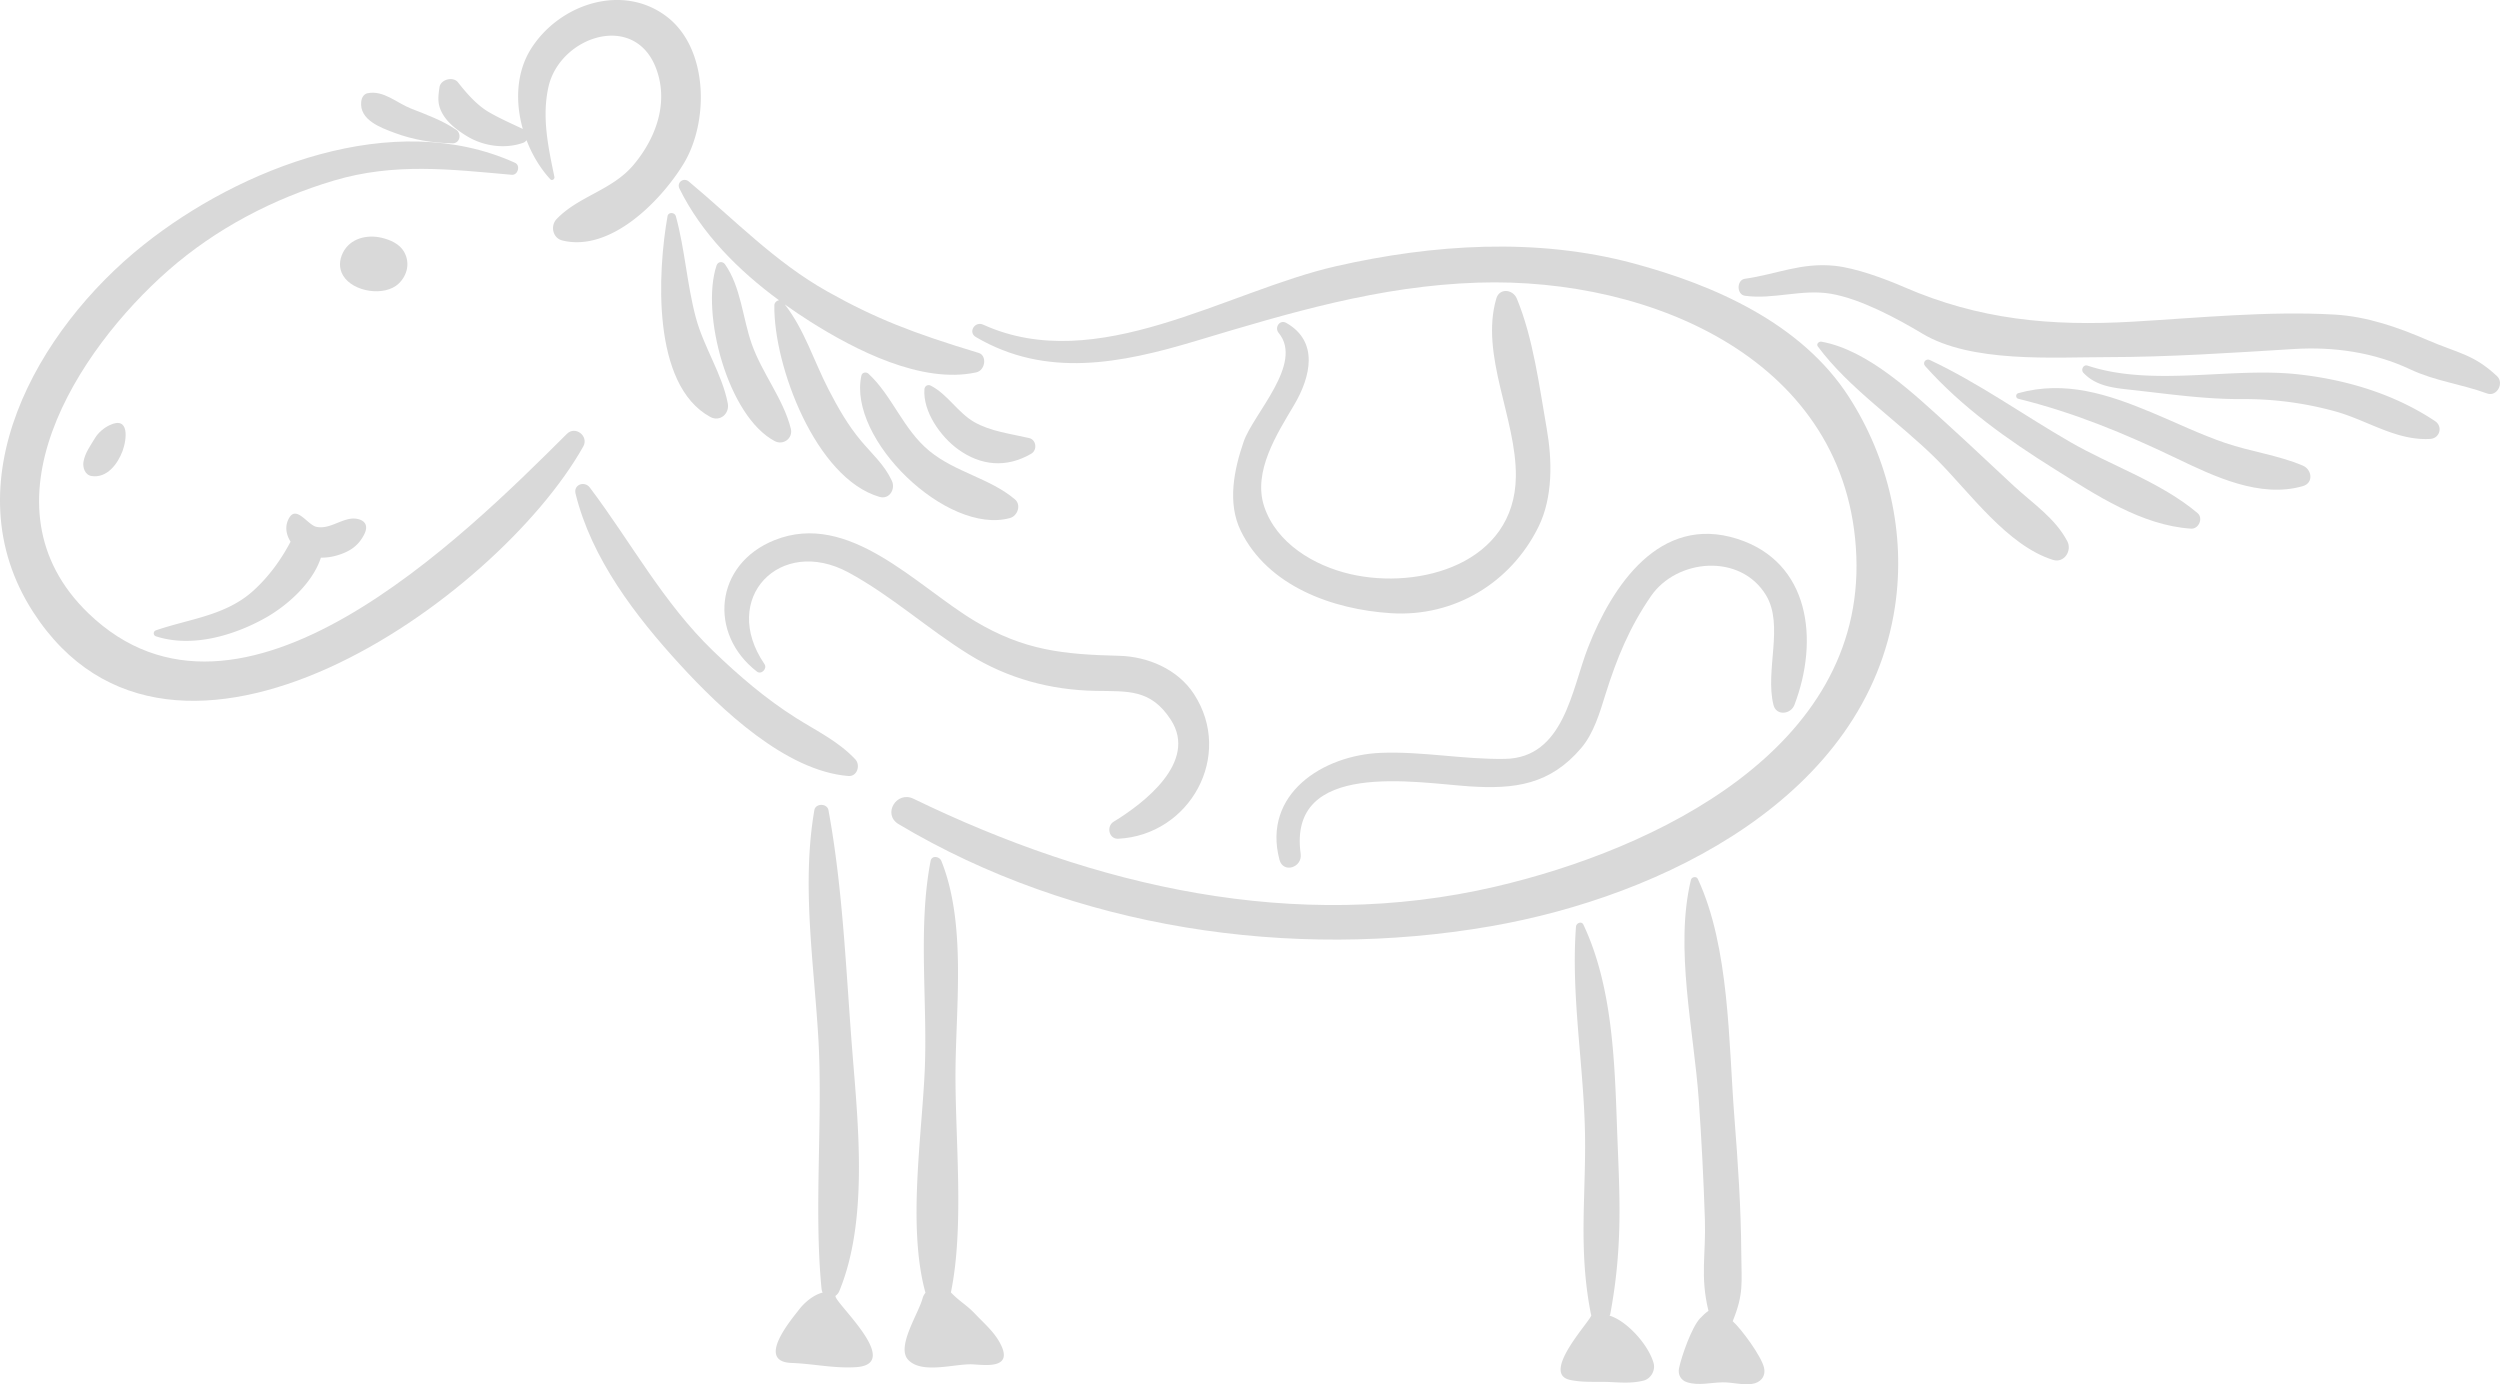 <?xml version="1.0" encoding="UTF-8" standalone="no"?>
<svg
   viewBox="0 0 5238.6 2900.61"
   version="1.1"
   id="svg25"
   sodipodi:docname="koń.svg"
   inkscape:version="1.3.2 (091e20e, 2023-11-25, custom)"
   xmlns:inkscape="http://www.inkscape.org/namespaces/inkscape"
   xmlns:sodipodi="http://sodipodi.sourceforge.net/DTD/sodipodi-0.dtd"
   xmlns="http://www.w3.org/2000/svg"
   xmlns:svg="http://www.w3.org/2000/svg">
  <defs
     id="defs25" />
  <sodipodi:namedview
     id="namedview25"
     pagecolor="#ffffff"
     bordercolor="#000000"
     borderopacity="0.25"
     inkscape:showpageshadow="2"
     inkscape:pageopacity="0.0"
     inkscape:pagecheckerboard="0"
     inkscape:deskcolor="#d1d1d1"
     inkscape:zoom="0.26228381"
     inkscape:cx="2619.3"
     inkscape:cy="1450.7186"
     inkscape:window-width="1920"
     inkscape:window-height="1017"
     inkscape:window-x="2552"
     inkscape:window-y="531"
     inkscape:window-maximized="1"
     inkscape:current-layer="svg25" />
  <title
     id="title1">Asset 12</title>
  <g
     id="Layer_2"
     data-name="Layer 2"
     style="fill:#d9d9d9;fill-opacity:1">
    <g
       id="pets_bw"
       style="fill:#d9d9d9;fill-opacity:1">
      <path
         d="M1222.21,935.57c12.13-21.61-16.52-44.15-34.3-26.45-217.28,216.42-685.55,681.87-1002.67,376C-48.85,1059.37,161.67,734,353.29,566.05c99.56-87.28,219.9-150,346.34-187.67,127.13-37.83,244.08-23.48,372.71-12.11,13.06,1.15,18.93-19.68,6.82-25.16-254.82-115.35-575.81,10.7-778.61,172.22-223,177.62-405.46,499.17-231,769.25C362.83,1736.61,1042.06,1256.36,1222.21,935.57Z"
         id="path1"
         style="fill:#d9d9d9;fill-opacity:1" />
      <path
         d="M326.83,1320.8a6.57,6.57,0,0,0,0,12.58c75.08,24.36,162.71-1.33,229.16-38.55,45.35-25.41,99.06-72.7,116.44-126.3a112.36,112.36,0,0,0,34.29-4.87c26.81-7.88,44.66-20.45,56.46-43.86,14.14-28.06-12.31-35.19-28.8-32.76-23.84,3.51-46.82,22.45-71.66,16.84-17.73-4-40.63-43.86-55.93-20-10.79,16.9-7.77,35.69,2.09,51.14-20.19,38.37-45.5,72.9-77,101.82C473.69,1290.21,397.67,1296.39,326.83,1320.8Z"
         id="path2"
         style="fill:#d9d9d9;fill-opacity:1" />
      <path
         d="M229.69,890.9c-11.71,5.56-23.59,15.45-30.39,26.68-9.49,15.74-21.36,31.78-24.39,50.12-1.92,11.79,3,27.63,16.94,29.8,32.43,5,55-25.6,64.93-52.42C265.91,920.33,271.58,871,229.69,890.9Z"
         id="path3"
         style="fill:#d9d9d9;fill-opacity:1" />
      <path
         d="M835.5,594.16c18.4-17.74,24.14-43.88,11.15-66.62-9.48-16.6-29.1-25.09-46.86-29.29-30.52-7.26-66.16.91-81.3,31.37-7.63,15.37-8.66,32.56.42,47.71C739.9,612.36,806.68,621.94,835.5,594.16Z"
         id="path4"
         style="fill:#d9d9d9;fill-opacity:1" />
      <path
         d="M826.86,278.4c39.14,14.67,79.77,21.21,121.19,21.92,16,.27,19.81-20.37,7.72-28.52-29.36-19.81-62-31.47-94.89-44.47-29.88-11.81-57-38.58-90.56-32-8.51,1.69-12.52,9.9-13.38,17.59C752.64,251.5,797.79,267.51,826.86,278.4Z"
         id="path5"
         style="fill:#d9d9d9;fill-opacity:1" />
      <path
         d="M977.88,285c35,21.54,80.26,27.65,118.17,14.31a15.87,15.87,0,0,0,7.31-5.51c11.81,30.84,28.92,59.2,49.71,81.72,3.72,4.06,9.63-.23,8.63-5-12.94-62.46-26.4-124.13-12.65-187.54,23.06-106.37,181.22-160.35,226.18-38.51,26.36,71.42-1,145.33-47.52,200.83-44.79,53.5-115.46,65.62-161.38,113.76-13.54,14.22-8.21,39.8,11.83,44.78,100.84,25.05,206.2-82.19,253.85-160,53.89-87.9,53-242.59-35.39-309.4-93-70.32-224.61-25.6-283.55,67.28-31.33,49.32-33.65,111.61-17.55,168.51-23.61-11.22-48.31-22.07-71-35.23-25.09-14.53-47.31-40.07-64.82-62.45-10.2-13-36.36-6.21-38.76,10.23-3.17,21.71-4.76,36.52,6.85,56.36C939.26,258.78,958.88,273.33,977.88,285Z"
         id="path6"
         style="fill:#d9d9d9;fill-opacity:1" />
      <path
         d="M1416.15,452.84c-2.24-8.12-15.77-9.09-17.37,0-20.42,115.41-34.2,353.41,89.56,420.84,20.26,11,40.72-6.89,36.7-28.22-11.6-61.43-50.45-117.93-67-180.08C1439.41,595.57,1435.27,522.62,1416.15,452.84Z"
         id="path7"
         style="fill:#d9d9d9;fill-opacity:1" />
      <path
         d="M1623.4,924.32c17.88,9.42,38.68-5.92,33.73-25.94-15.33-62-60.47-116.43-82-177.91-19-54.07-22.59-119.34-55.91-166.62-4.87-6.91-14.94-6-17.7,2.31C1467.82,657,1525.45,872.65,1623.4,924.32Z"
         id="path8"
         style="fill:#d9d9d9;fill-opacity:1" />
      <path
         d="M1819.72,783c-4.59-4.25-13.19-2.85-14.68,3.87-29.37,133.58,179.47,335.12,311.37,298.64,15.91-4.41,24.09-27.45,10.32-39.12-52-44.11-124.5-56.62-178.89-101.13C1892.37,899.93,1870.07,829.62,1819.72,783Z"
         id="path9"
         style="fill:#d9d9d9;fill-opacity:1" />
      <path
         d="M2044.88,706.27c147.39,86.63,303.77,55.35,460.83,8.2,196.58-59,384.61-115.66,591.8-122.24,364.54-11.61,776.4,164.08,792.31,573,15.78,404.89-420.83,614.42-756.34,692.68-419.28,97.78-839.73,0-1219.4-184.23-35.44-17.21-65.65,32.63-31.12,53.26,366.61,218.8,822.36,286.58,1240.49,214,359.92-62.5,787.87-271,847.46-670.41,22.77-152.48-13.67-310.1-96.87-439.11-99.25-153.92-281.42-234-451.95-279.74-202.59-54.28-419.38-40-621.85,6-230.54,52.3-501.56,230.87-740.12,122.61C2042.74,672.35,2027.8,696.21,2044.88,706.27Z"
         id="path10"
         style="fill:#d9d9d9;fill-opacity:1" />
      <path
         d="M1206,1034.19c33.3,136.33,125.91,257,219.15,358.74,85.09,92.85,221.21,222.68,352.55,233.14,18.76,1.48,25.86-22.91,14.5-35-35.56-37.79-80.64-59.16-124.18-86.63-63-39.75-119.79-88.46-173.29-140-105.3-101.57-171.91-227.59-258.84-342.86C1225.14,1007.24,1201.35,1015.12,1206,1034.19Z"
         id="path11"
         style="fill:#d9d9d9;fill-opacity:1" />
      <path
         d="M3464.86,2855.73c-11.46-39.31-56.79-88.3-92.18-98.91a10.78,10.78,0,0,0,1.45-2.72c27.86-149.62,19-258,14.26-390.71-5-140.2-9.7-297.1-70.47-425.82-3.82-8.15-14.94-3.31-15.52,4.2-10.5,138.95,14.85,282.21,18.59,421.62,3.68,135.18-15,250.68,12.79,390.71.1.53.45.83.63,1.27,3.31,7.51-108.41,122.58-44.41,136.16,28.57,6.09,56.28,3.07,85.11,4.51,23.43,1.15,45.46,2.73,68.55-3C3459.56,2889.14,3469.41,2871.29,3464.86,2855.73Z"
         id="path12"
         style="fill:#d9d9d9;fill-opacity:1" />
      <path
         d="M3518.3,2867.07c-2.74,13.11,3.65,25.15,16.63,29.28,24.62,7.87,49.82.54,74.85.28,20.35-.19,40.87,6,61.12,3.33,17.64-2.28,29.52-15.13,25.61-33.61-5.05-23.92-47.74-81.75-65.72-97.83,23.55-58.2,18.35-79.55,17.95-142.52-.61-95.19-7-190.26-14.46-285.1-12.16-155.58-9.85-355.75-76.61-499.14-2.94-6.29-12.9-4.4-14.43,1.87-34.51,143.43,6.28,315.8,16.45,461.5q8.76,124.92,12.79,249.95c2.41,74.15-10.26,119,7.51,191.83-6.36,4.19-12,9.73-17.77,15.79C3545,2780.91,3523.6,2841.49,3518.3,2867.07Z"
         id="path13"
         style="fill:#d9d9d9;fill-opacity:1" />
      <path
         d="M1658.77,2856c45.69,1.66,88.39,11.65,134.48,8.84,103.6-6.36-52.68-142.1-42-149.94a21.63,21.63,0,0,0,7.38-9.37c60.16-145.31,40.27-342,27.91-495.55-13.58-169.23-19.78-345.44-50.58-512.39-2.69-14.57-27-14.76-29.53,0-26.91,155.34-1,319.83,8.24,476.07,10,168.58-9.6,360,6.83,526.87a23.18,23.18,0,0,0,2.28,8c-18.5,4.4-37.79,20.42-49.19,35.34C1658.85,2764.42,1582.73,2853.28,1658.77,2856Z"
         id="path14"
         style="fill:#d9d9d9;fill-opacity:1" />
      <path
         d="M1902.56,2848.85c28.23,31.49,97.9,8.42,134.86,10.05,25.91,1.12,88.59,11.36,57.71-45.2-13-23.92-32.89-40.53-51.31-60-19-20.1-32.15-25.57-51.26-45.5,28.65-139.41,8.61-322.56,9.64-464.42,1-137.78,22.63-309.35-29.59-439.6-3.84-9.62-20.14-12.66-22.6,0-27,139.48-6,297.1-12.33,439.6-6.2,139.24-36.1,328.76,1.59,465.17a30.41,30.41,0,0,0-6,11.31C1925,2752.12,1878.14,2821.62,1902.56,2848.85Z"
         id="path15"
         style="fill:#d9d9d9;fill-opacity:1" />
      <path
         d="M5232.52,788.36c-49.61-46.54-82-48.18-145.53-75.65-62-26.8-127.14-49.72-195.58-53.57-138.68-7.8-284,6.91-422.72,14.94-171.39,9.91-321.55-4.24-478.3-72.31-41-17.82-101.52-40.17-145.72-44.77-70.49-7.33-122.2,17.84-188.27,27.14-17.69,2.5-17.69,33.11,0,35.63,59.44,8.36,119.5-14.62,180.36-4.17,62,10.64,138.45,51.66,191.28,83.39,102.85,61.83,273.71,49.42,387.21,49.36,129.74-.07,261.85-9.06,391.37-17,84-5.15,167.89,6.83,244.45,42.86,51.73,24.38,107.33,30.72,160.41,50.27C5232.09,832.07,5247.72,802.65,5232.52,788.36Z"
         id="path16"
         style="fill:#d9d9d9;fill-opacity:1" />
      <path
         d="M5102.47,882.39c-85.49-56.94-186.6-87.19-288.63-98.18-139.92-15.09-303.83,27.08-439.41-18.06-8.91-3-14.68,8.8-8.77,15.06,25.81,27.3,60.87,31.43,97.69,35.43,78.77,8.56,154.34,20,233.77,19.63a713.84,713.84,0,0,1,195.09,25.45c68,18.47,128.48,62.21,200.14,58C5112.56,918.54,5119.32,893.61,5102.47,882.39Z"
         id="path17"
         style="fill:#d9d9d9;fill-opacity:1" />
      <path
         d="M4825.43,975.66c-52.09-22-108.87-29.18-162.51-47.45-52.62-17.93-102.85-42.49-154.09-63.84-91.89-38.36-181.14-67.8-279.73-40.51-5.7,1.58-5.91,10.25,0,11.73,116.46,28.71,222,72.4,330,124.07,80.52,38.6,176.41,84.83,266.37,59C4848.5,1012,4844.63,983.74,4825.43,975.66Z"
         id="path18"
         style="fill:#d9d9d9;fill-opacity:1" />
      <path
         d="M4338.33,926.41c-98.6-56.82-191.36-123.54-294.48-172.06-8.29-3.89-16.14,5.66-9.82,12.73,77.41,86.8,173,154.42,271.24,215.87,86.38,54,182.17,118.08,286,124.82,16.08,1,26.15-22,13.52-32.66C4527.8,1010.25,4425.59,976.66,4338.33,926.41Z"
         id="path19"
         style="fill:#d9d9d9;fill-opacity:1" />
      <path
         d="M4220.17,1018.54c-45.54-42-90.21-84.81-136.09-126.4-72.49-65.75-168.6-158.47-267.32-176.16-5.1-.91-11.52,4.63-7.64,9.92C3874,814,3979.54,884.17,4057.79,962.25c69.78,69.64,147.91,180.81,244.18,211,23.34,7.32,40.32-19.3,30-39C4306.58,1085.79,4260,1055.29,4220.17,1018.54Z"
         id="path20"
         style="fill:#d9d9d9;fill-opacity:1" />
      <path
         d="M2599.91,1112.22c56.68,116.27,192.5,164.92,314.7,172.7,132.64,8.45,251.39-63.67,309.23-181.15,30.34-61.67,28.83-139.13,17.32-205-15.5-88.37-28.4-190.42-62.77-273.12-8-19.35-36.32-23-43,0-34.5,118.41,42.34,251.28,41,372.82-2.09,182.75-201.75,238-346.56,204.61-76.3-17.6-154.93-64.52-180.72-141.46-24.54-73.28,27-152.83,62.45-212.7s52-133.36-16.15-172.23c-13.77-7.86-25.41,9.62-16.1,20.85,53.12,64.13-53.22,169.5-73.31,228C2585.93,983.83,2571.34,1053.6,2599.91,1112.22Z"
         id="path21"
         style="fill:#d9d9d9;fill-opacity:1" />
      <path
         d="M3716.21,1477.19c5.91,23.53,36.32,19.7,43.86,0,52.08-136.28,32.66-299.43-119.59-348-162.92-52-262.42,98.62-312.9,227.71-34.22,87.52-50.12,231.34-174.26,233.32-87.18,1.4-172.61-16.07-259.71-12.66-121.66,4.76-248.78,86.3-212.61,223.87,7.78,29.64,48.49,16.28,44.49-12.25-27.55-198.08,242.09-148.75,354.13-141.37,94.53,6.19,168.55-3.55,233.83-80.47,26.35-31,39-74.8,50.87-112.85,23.66-75.37,50.1-139.82,95.2-205.36,54-78.45,187.35-90.66,241.12-1.78C3738.57,1310,3698.16,1405.09,3716.21,1477.19Z"
         id="path22"
         style="fill:#d9d9d9;fill-opacity:1" />
      <path
         d="M2295.74,1447.66c67.5,1.21,115.72-4.25,157.74,60.71,57.07,88.2-56.92,175.08-120,213.53-15.6,9.5-10,36.64,9.65,35.64,150.3-7.59,242.83-174.21,158.63-303.36-34.09-52.23-97-78.59-157.11-80-116.76-2.85-199-11.21-301.82-72.69-123-73.59-263.62-232-419.66-169.72-126.57,50.52-139.15,197-36.92,275.63,9.18,7,22-6.55,15.71-15.72-94.28-137.82,32.69-269.69,176.12-192.05,89.58,48.53,166,118.38,252.5,171.93C2111.53,1421.67,2201,1446,2295.74,1447.66Z"
         id="path23"
         style="fill:#d9d9d9;fill-opacity:1" />
      <path
         d="M1423.76,395.22c46.48,94.4,123.64,171.47,208.64,234-5,.65-9.72,5.08-9.8,10.43-1.84,126.5,86.63,362.77,220.33,401.53,20.85,6.06,34-16.38,25.91-33.74-15.4-33.21-40.86-55.55-64.34-83.39-27.7-32.84-49-70.43-68.59-108.43-30.42-59-50.34-125-91.41-177.66,17.47,12.47,35.21,24.42,53,35.72,94.2,59.66,234.24,131.54,348.06,106.63,19.51-4.27,22.92-35.43,5.33-40.74C1913.3,698,1834.5,667.34,1734.16,611.07c-110.08-61.72-195.21-151-290.94-230.84C1432.38,371.19,1417.39,382.3,1423.76,395.22Z"
         id="path24"
         style="fill:#d9d9d9;fill-opacity:1" />
      <path
         d="M2007.58,941.49c48,34.77,101.42,39.43,153.21,9.34,13.15-7.63,11.08-29.27-4.31-32.89-38.12-9-81-13.84-115.36-33.75s-55.89-58.37-90.85-76.14c-6.18-3.15-12.71.78-13.21,7.59C1933.71,862.65,1971,915,2007.58,941.49Z"
         id="path25"
         style="fill:#d9d9d9;fill-opacity:1" />
    </g>
  </g>
</svg>
